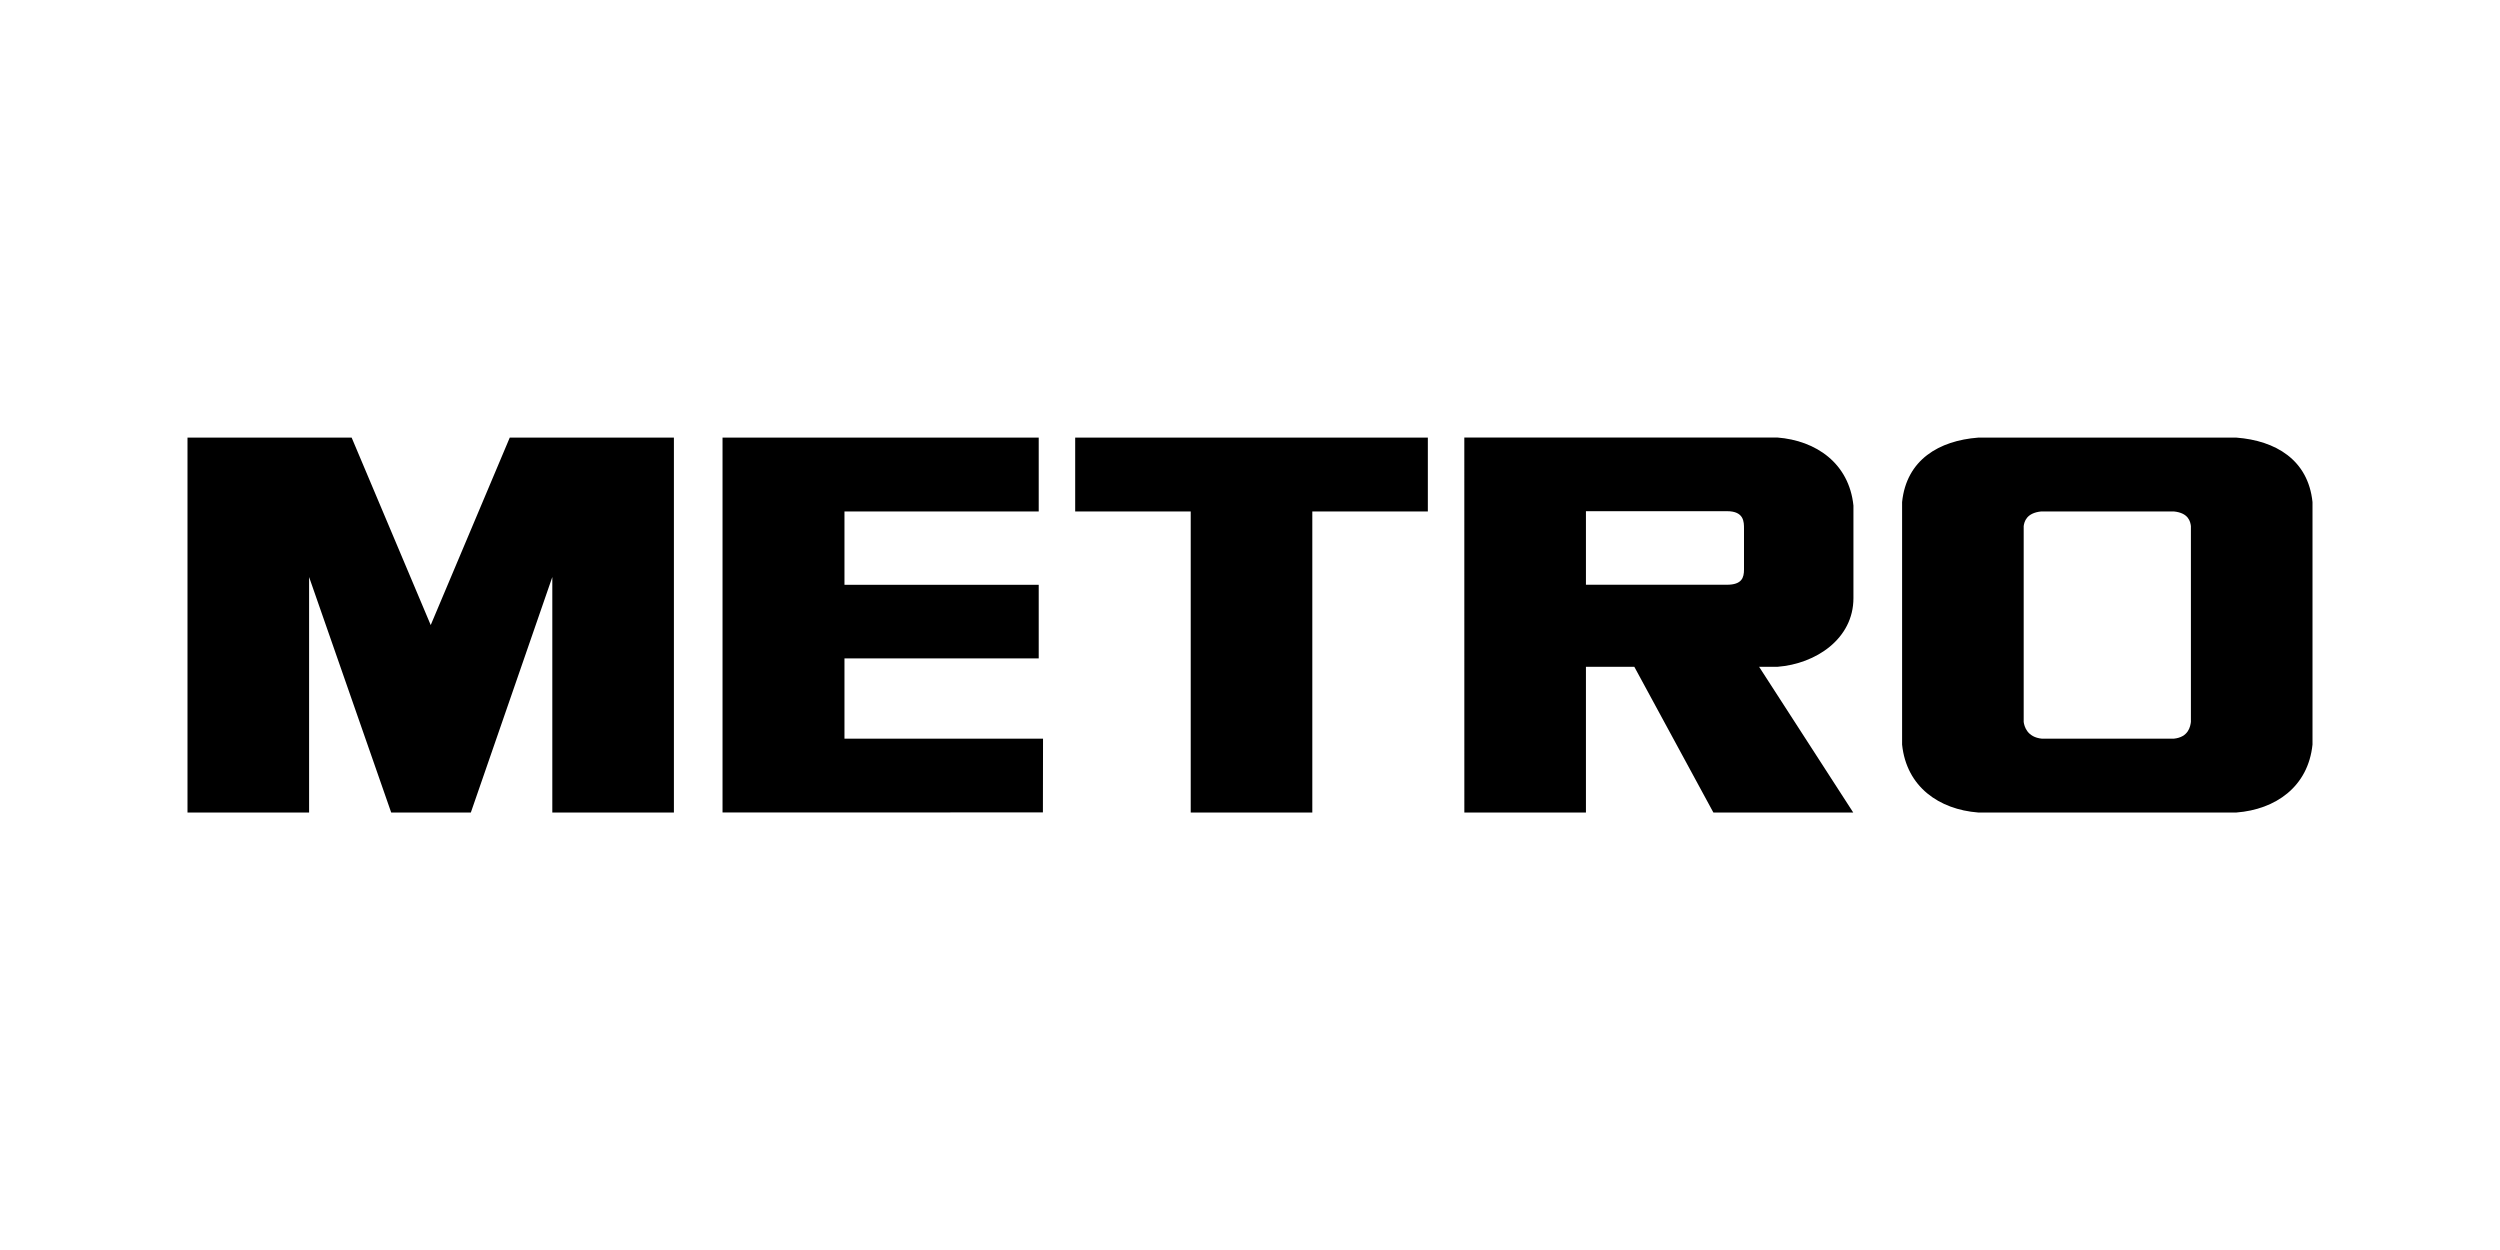 <svg width="80" height="40" viewBox="0 0 80 40" fill="none" xmlns="http://www.w3.org/2000/svg">
<rect width="80" height="40" fill="white"/>
<path d="M70.109 23.102C70.091 23.237 70.038 23.592 69.558 23.638H65.344C64.864 23.592 64.776 23.237 64.758 23.102V16.834C64.776 16.699 64.843 16.412 65.322 16.366H69.56C70.04 16.412 70.091 16.699 70.109 16.834V23.102ZM71.568 14.004H63.299C62.057 14.1 61.007 14.707 60.867 16.066V23.826C61.007 25.184 62.057 25.903 63.299 26H71.568C72.81 25.903 73.86 25.184 74 23.826V16.066C73.86 14.707 72.81 14.1 71.568 14.004ZM38.103 16.366H34.406V14.004H45.691V16.366H41.994V26H38.103V16.366ZM33.239 16.366V14.004H23.121V26L33.373 25.997L33.377 23.638H27.023L27.023 21.069H33.239V18.713H27.023V16.366L33.239 16.366ZM55.808 18.225C55.808 18.485 55.741 18.712 55.258 18.712H50.75V16.358H55.264C55.813 16.358 55.808 16.704 55.808 16.92V18.225ZM56.886 21.337C58.1 21.243 59.31 20.447 59.31 19.14V16.178C59.169 14.826 58.117 14.096 56.869 14H46.858L46.859 26H50.75V21.337H52.298L54.828 26H59.303L56.291 21.337H56.886ZM15.067 26L17.674 18.465V26H21.565V14.004H16.312L13.783 20.002L11.253 14.004H6V26H9.891V18.465L12.518 26H15.067Z" fill="black"/>
</svg>
